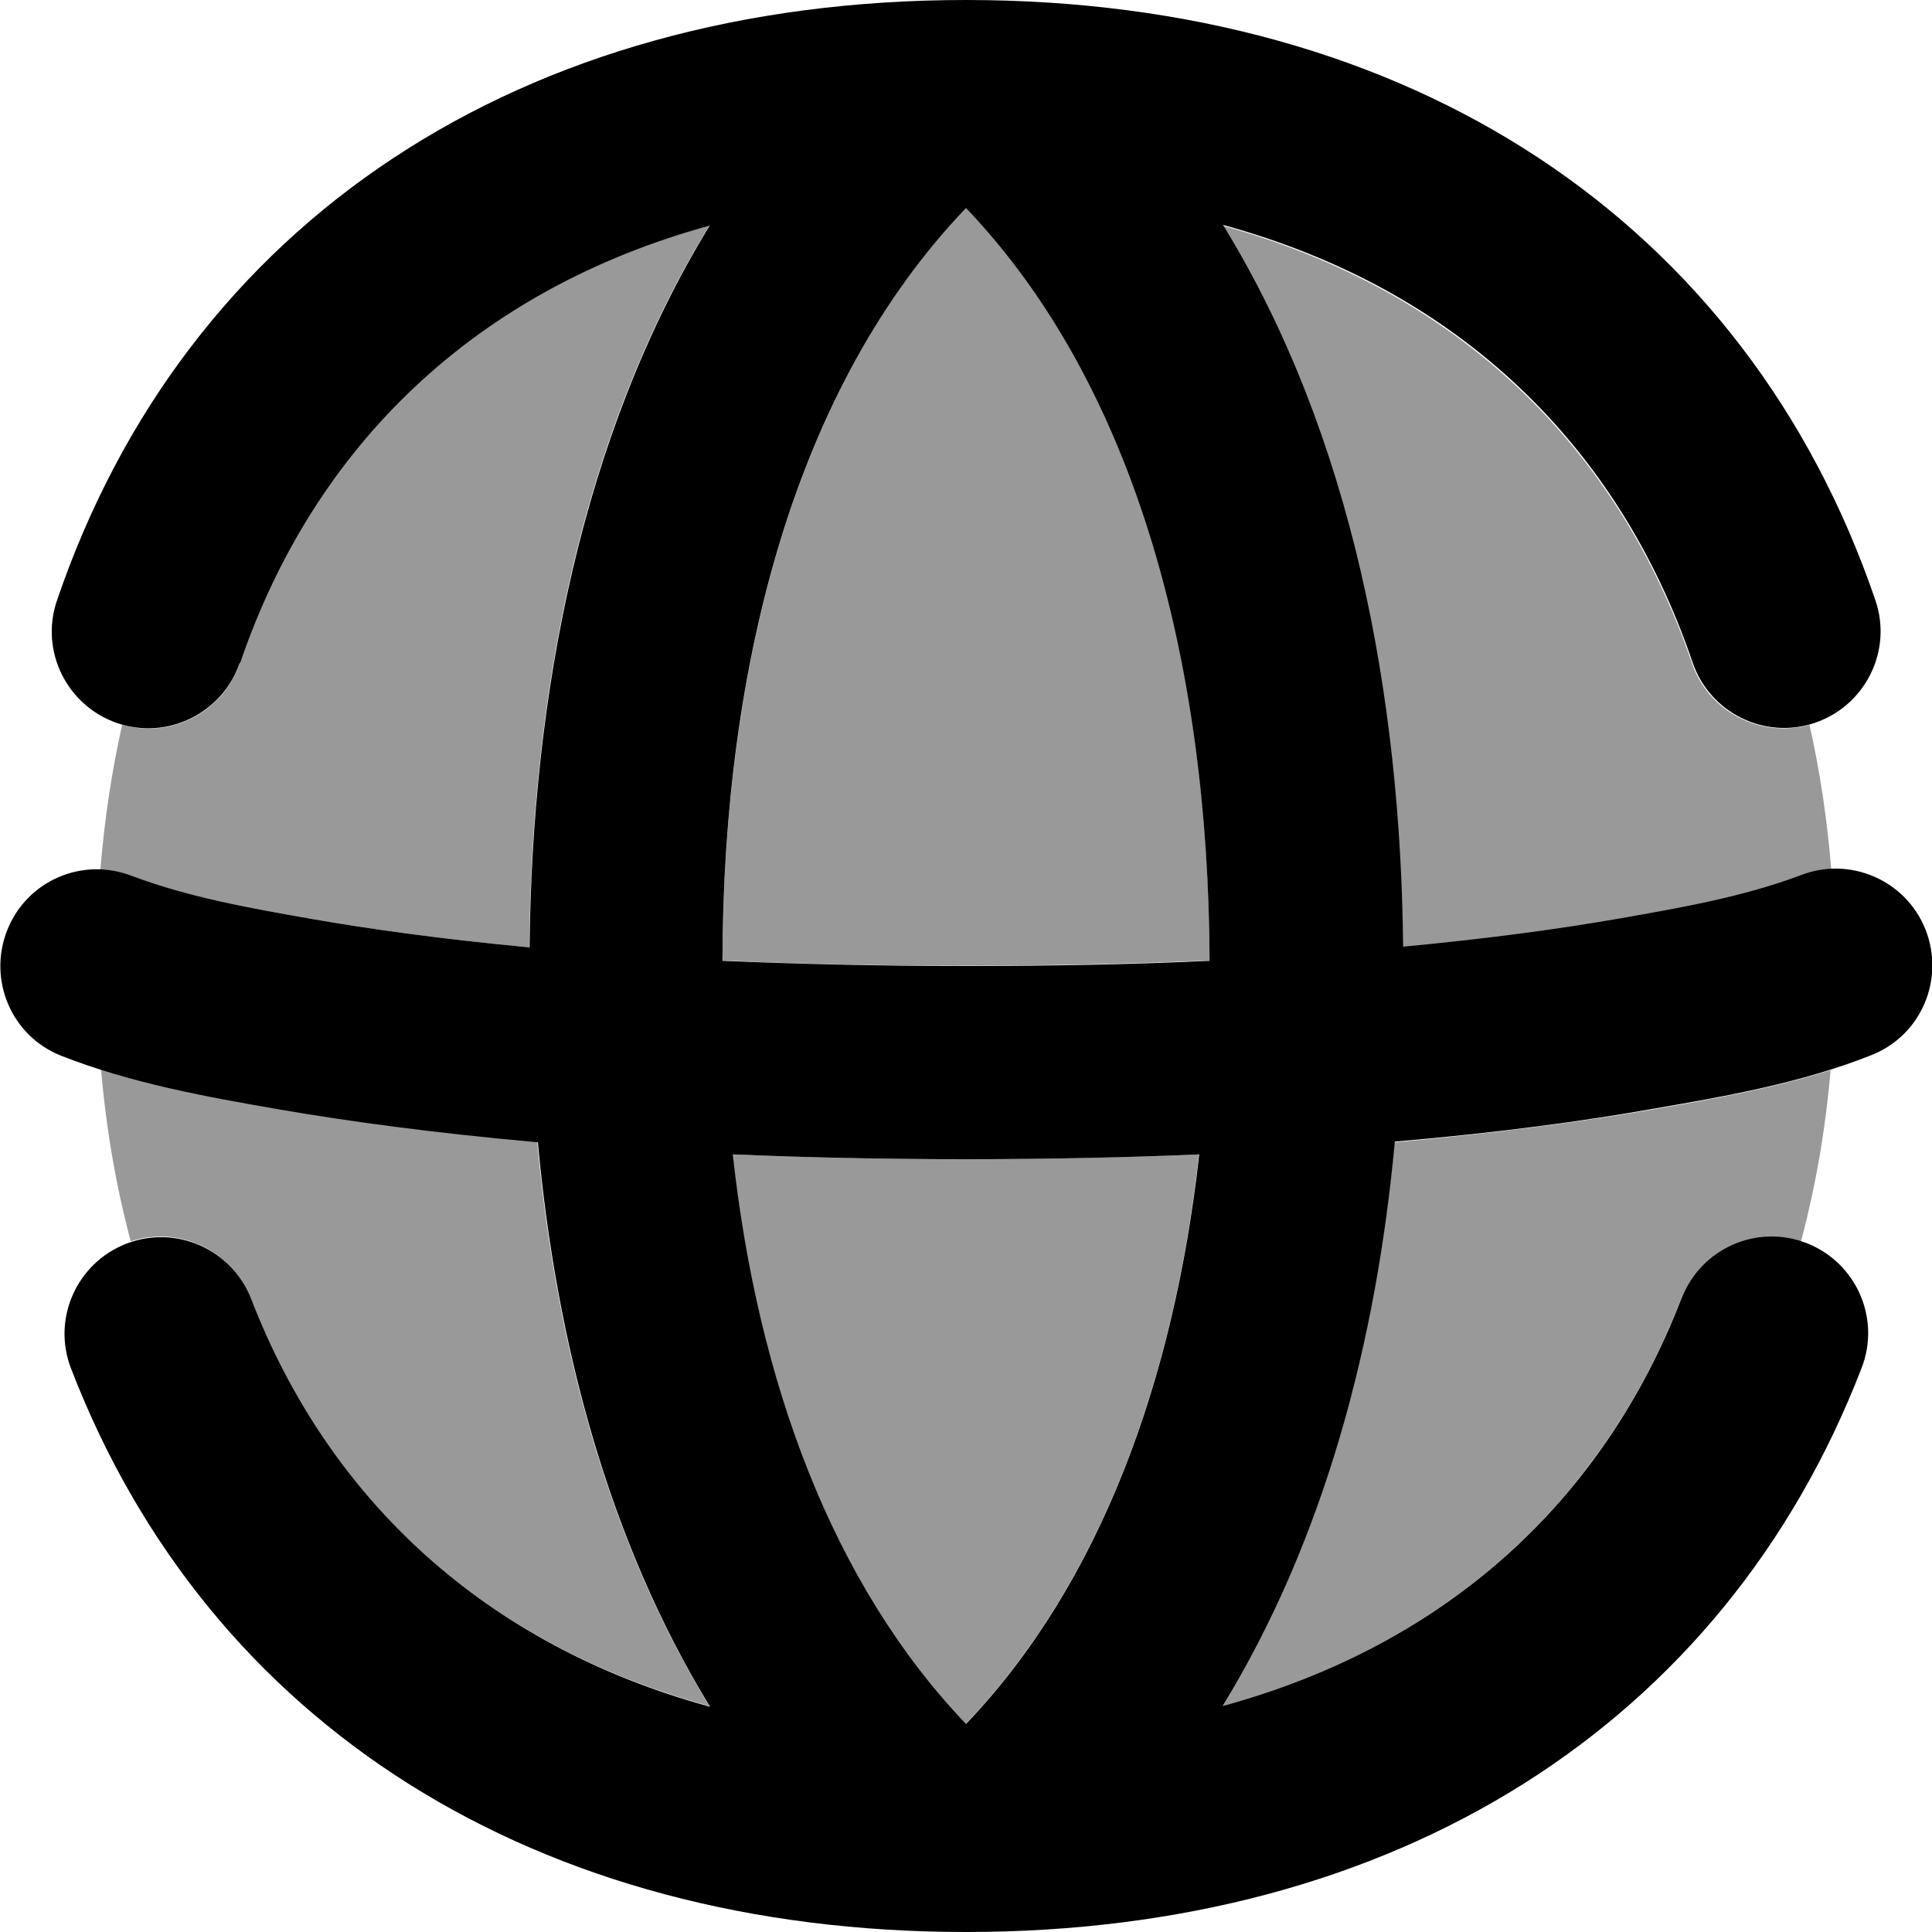 <svg xmlns="http://www.w3.org/2000/svg" viewBox="0 0 560 560"><!--! Font Awesome Pro 7.0.0 by @fontawesome - https://fontawesome.com License - https://fontawesome.com/license (Commercial License) Copyright 2025 Fonticons, Inc. --><path style="fill:currentColor;opacity:.4" d="M29.1 252c3.1 .1 6.1 .7 9.1 1.9 16.8 6.3 34.7 9.4 52.3 12.5 16.6 2.9 37.4 5.8 62.9 8.2 .7-72.7 14.8-148.3 52.2-209.2-67.8 18.5-114.6 63.6-136.1 126.8-4.8 14.2-19.9 22-34.1 17.9-3 13.4-5.1 27.3-6.3 41.9zm.2 58.1c1.5 17.4 4.4 34 8.6 49.7 14-4.6 29.4 2.6 34.7 16.5 22.6 58.6 68.1 100.5 133 118.2-29.5-48.2-44.6-105.7-49.9-163.6-30.3-2.6-55-6-74.8-9.5-8.6-1.5-17.3-3-26-4.8-8.7-1.8-17.2-3.9-25.7-6.6zm180.1-31.7c21.3 1 44.7 1.5 70.6 1.5s49.3-.6 70.6-1.5c-.2-86.3-21.3-166.7-70.6-218.2-49.2 51.5-70.3 131.9-70.6 218.2zm2.9 56.2c7.3 65.5 28.7 124.4 67.6 165.1 38.9-40.7 60.4-99.6 67.6-165.1-20.7 .9-43.2 1.4-67.6 1.4s-47-.5-67.6-1.4zm142-269.2c37.3 60.9 51.5 136.6 52.2 209.2 25.5-2.4 46.3-5.3 62.9-8.2 17.6-3.1 35.5-6.2 52.3-12.5 3-1.2 6.1-1.8 9.1-1.9-1.2-14.6-3.3-28.6-6.3-41.9-14.2 4-29.3-3.8-34.1-17.9-21.5-63.1-68.3-108.2-136.1-126.8zm0 429.2c64.8-17.7 110.4-59.7 133-118.2 5.4-13.9 20.7-21.1 34.7-16.5 4.2-15.7 7.1-32.2 8.6-49.7-16.8 5.3-34.3 8.4-51.6 11.4-19.7 3.4-44.5 6.8-74.8 9.5-5.3 57.9-20.4 115.4-49.9 163.6z"/><path style="fill:currentColor;opacity:1" d="M69.6 192.2c21.5-63.1 68.3-108.2 136.1-126.8-37.3 60.9-51.5 136.6-52.2 209.2-25.5-2.4-46.3-5.3-62.9-8.2-17.6-3.1-35.5-6.2-52.3-12.5-14.3-5.6-30.5 1.3-36.2 15.7-5.7 14.4 1.2 30.7 15.6 36.4 20.3 8 42 11.9 63.4 15.6 19.7 3.4 44.5 6.8 74.8 9.5 5.3 57.9 20.4 115.4 49.9 163.6-64.8-17.7-110.4-59.7-133-118.2-5.6-14.4-21.8-21.6-36.2-16s-21.6 21.8-16 36.2C60.5 500.2 155.6 560 280 560s219.6-59.8 259.6-163.5c5.6-14.4-1.6-30.6-16-36.2s-30.6 1.6-36.2 16c-22.6 58.6-68.1 100.5-133 118.2 29.5-48.2 44.6-105.7 49.9-163.6 30.3-2.6 55-6 74.8-9.5 21.4-3.7 43.1-7.5 63.4-15.6 14.4-5.7 21.3-22 15.6-36.4-5.7-14.3-21.9-21.3-36.2-15.7-16.8 6.3-34.7 9.4-52.3 12.5-16.6 2.9-37.4 5.8-62.9 8.2-.7-72.7-14.8-148.3-52.2-209.2 67.8 18.5 114.6 63.6 136.1 126.8 5 14.6 20.9 22.5 35.5 17.5s22.5-20.9 17.5-35.5C506.1 64.2 408.8 0 280 0S53.9 64.2 16.5 174.1c-5 14.6 2.9 30.5 17.5 35.5s30.5-2.9 35.5-17.5zM212.4 334.6c20.7 .9 43.2 1.4 67.6 1.4s47-.5 67.6-1.4c-7.3 65.5-28.7 124.4-67.6 165.1-38.9-40.7-60.4-99.6-67.6-165.1zM280 60.3c49.2 51.5 70.3 131.9 70.6 218.2-21.3 1-44.7 1.5-70.6 1.5s-49.3-.6-70.6-1.5c.2-86.3 21.3-166.7 70.6-218.2z"/></svg>